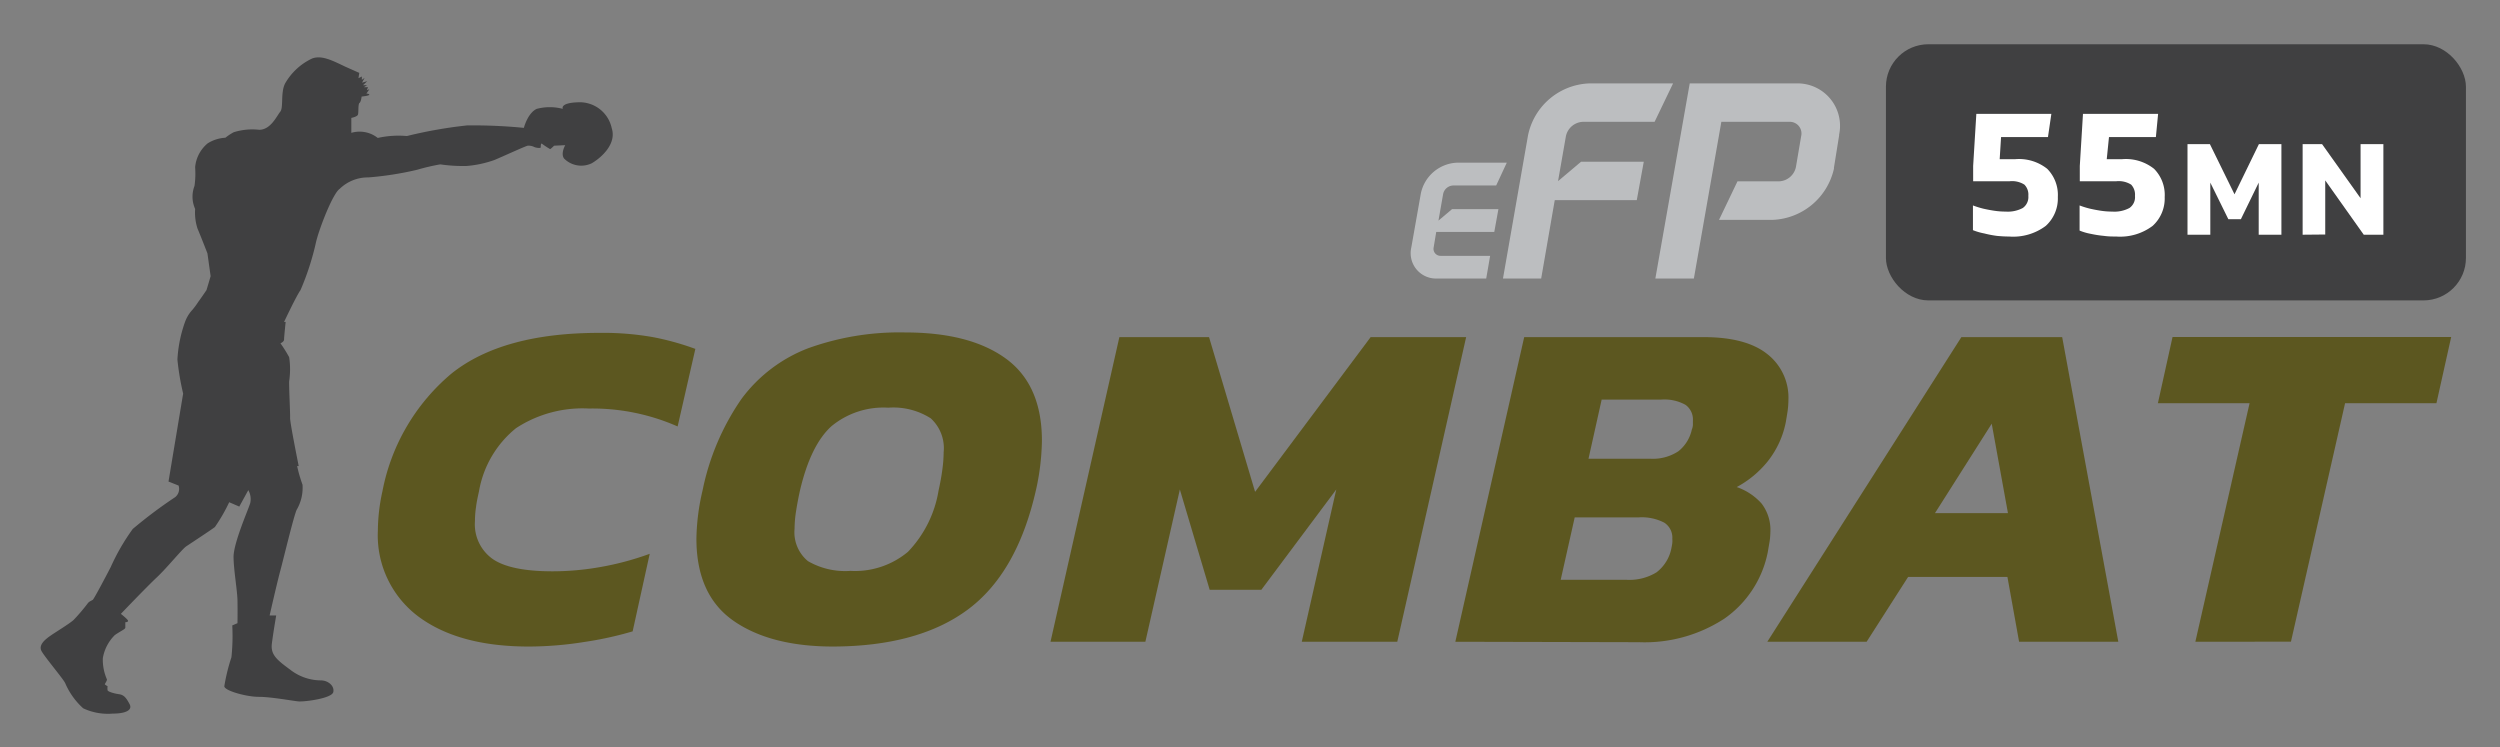 <svg xmlns="http://www.w3.org/2000/svg" viewBox="0 0 235.6 70.43"><rect x="0" y="0" width="235.6" height="70.43" fill="#808080" stroke="none"/><defs><style>.cls-1{fill:#5c5720;}.cls-2{fill:#404041;}.cls-3{fill:#bcbec0;}.cls-4{fill:#fff;}</style></defs><g id="New"><g id="combat-2" data-name="combat"><path class="cls-1" d="M49.83,60.93q-6.63,0-10.43-2.85A9.56,9.56,0,0,1,35.61,50a17.54,17.54,0,0,1,.43-3.7,19.17,19.17,0,0,1,6.49-11.08q4.81-3.86,14-3.85a26.91,26.91,0,0,1,5,.4,25.48,25.48,0,0,1,4,1.11l-1.67,7.31a19.91,19.91,0,0,0-8.36-1.69,11.45,11.45,0,0,0-6.87,1.85,9.78,9.78,0,0,0-3.49,5.95c-.12.54-.22,1-.28,1.49a8.85,8.85,0,0,0-.1,1.32,4,4,0,0,0,1.7,3.59q1.69,1.14,5.61,1.14a25.83,25.83,0,0,0,4.55-.41,27.24,27.24,0,0,0,4.61-1.24L59.62,59.5a32.94,32.94,0,0,1-4.56,1A33.44,33.44,0,0,1,49.83,60.93Z"/><path class="cls-1" d="M78.52,60.93c-3.94,0-7.08-.81-9.4-2.43s-3.49-4.2-3.49-7.74a21,21,0,0,1,.58-4.54,23.24,23.24,0,0,1,3.67-8.63,14.08,14.08,0,0,1,6.28-4.77,25.34,25.34,0,0,1,9.14-1.49c4.08,0,7.24.82,9.5,2.47s3.39,4.23,3.39,7.74a22.48,22.48,0,0,1-.57,4.68Q95.85,54,91.2,57.45T78.52,60.93Zm1.63-7.13A7.78,7.78,0,0,0,85.57,52a10.88,10.88,0,0,0,2.88-5.77c.16-.72.28-1.38.36-2a12.62,12.62,0,0,0,.12-1.62,3.8,3.8,0,0,0-1.22-3.19,6.57,6.57,0,0,0-4-1,7.7,7.7,0,0,0-5.37,1.76c-1.29,1.18-2.27,3.17-2.94,6-.16.71-.28,1.36-.38,2a11,11,0,0,0-.14,1.65,3.52,3.52,0,0,0,1.26,3.05A7,7,0,0,0,80.15,53.8Z"/><path class="cls-1" d="M99,60.48l6.49-28.71h8.45l4.34,14.58,10.89-14.58h9l-6.49,28.71h-9l3.25-14.35-7.06,9.45H114l-2.81-9.45-3.25,14.35Z"/><path class="cls-1" d="M137.15,60.48l6.49-28.71h16.9q4,0,6,1.59a5.2,5.2,0,0,1,2,4.34,8.35,8.35,0,0,1-.07,1c-.05.34-.11.69-.17,1.05a8.62,8.62,0,0,1-1.72,3.74,9.57,9.57,0,0,1-2.91,2.41A5.58,5.58,0,0,1,166,47.44a4.08,4.08,0,0,1,.84,2.7,6.92,6.92,0,0,1-.07.87c-.05.31-.11.63-.17,1a10,10,0,0,1-4.08,6.28,13.75,13.75,0,0,1-8.09,2.23Zm9.93-5.84h6.2a4.87,4.87,0,0,0,2.84-.71,3.77,3.77,0,0,0,1.41-2.36,3.49,3.49,0,0,0,.07-.43,2.53,2.53,0,0,0,0-.38,1.67,1.67,0,0,0-.77-1.51,4.6,4.6,0,0,0-2.43-.49h-6Zm2.62-11.41h5.82a4.36,4.36,0,0,0,2.66-.71,3.57,3.57,0,0,0,1.26-2.05,1.22,1.22,0,0,0,.1-.45v-.4a1.7,1.7,0,0,0-.7-1.47,4.09,4.09,0,0,0-2.31-.49h-5.59Z"/><path class="cls-1" d="M166.55,60.48l18.29-28.71h9.5l5.29,28.71h-9.35l-1.1-6.11h-9.36l-3.91,6.11Zm15.8-12.12h6.88l-1.53-8.43Z"/><path class="cls-1" d="M206.89,60.48,212,38h-8.64l1.38-6.24H231L229.61,38H221l-5.1,22.47Z"/><path class="cls-2" d="M53.27,13.68s-.45.76-.12,1.25a2.28,2.28,0,0,0,2.63.45c.94-.56,2.34-1.84,1.87-3.3a3.09,3.09,0,0,0-3.18-2.44c-1.75.06-1.43.62-1.43.62a4.81,4.81,0,0,0-2.46,0c-.86.4-1.21,1.79-1.21,1.79A48.73,48.73,0,0,0,44,11.82a43.12,43.12,0,0,0-5.66,1A9,9,0,0,0,35.6,13a2.75,2.75,0,0,0-2.49-.48V11.11s.54-.1.62-.3,0-1,.15-1.11.2-.6.2-.6.7-.07.72-.17-.27-.11-.27-.11l.28-.41-.24.09.11-.28-.39,0,.3-.19h-.38l.4-.38-.49.14.24-.45-.26.18,0-.31-.32.16.08-.5L32.6,6.31c-1.1-.51-2.25-1.17-3.2-.79a5.75,5.75,0,0,0-2.54,2.36c-.43.86-.13,2.27-.45,2.65s-.9,1.72-2,1.7a5.87,5.87,0,0,0-2.38.23,4.85,4.85,0,0,0-.79.52,3.48,3.48,0,0,0-1.67.53,3.29,3.29,0,0,0-1.18,2.25,8.3,8.3,0,0,1-.06,1.76,2.83,2.83,0,0,0,.06,2.17,4.9,4.9,0,0,0,.22,1.84c.3.7.94,2.35.94,2.35l.3,2.15-.39,1.31s-.68,1-.75,1.07a7.29,7.29,0,0,1-.58.79,3.34,3.34,0,0,0-.7,1.16,12.4,12.4,0,0,0-.71,3.53,24,24,0,0,0,.54,3.2l-1.38,8.29.95.38a1,1,0,0,1-.32,1.09,43.24,43.24,0,0,0-4,3,20.1,20.1,0,0,0-2.08,3.6c-.43.83-1.57,3-1.69,3.08s-.3.13-.45.3a17.07,17.07,0,0,1-1.37,1.61c-.45.39-1.65,1.11-2.15,1.46s-1.18.88-.85,1.47,2,2.56,2.22,3a6.8,6.8,0,0,0,1.7,2.38,5.46,5.46,0,0,0,2.78.5c1.27,0,1.89-.35,1.59-.9s-.5-.86-1-.93-1-.23-1.07-.36a1.2,1.2,0,0,1,0-.39s-.26-.14-.26-.19.2-.3.2-.45a4.6,4.6,0,0,1-.39-2,4,4,0,0,1,1.12-2.17c.44-.32,1-.57,1-.7s0-.52,0-.52.26,0,.26-.13-.68-.66-.68-.66,2.44-2.55,3.4-3.45,2.36-2.64,2.76-2.91,2.38-1.57,2.7-1.82a16.23,16.23,0,0,0,1.35-2.34l.95.41.85-1.55a1.72,1.72,0,0,1,.18,1.23c-.18.6-1.59,3.79-1.57,5.09s.35,3.09.37,4.08,0,2.14,0,2.14l-.49.21a19.28,19.28,0,0,1-.08,3,17.69,17.69,0,0,0-.67,2.73c0,.42,2.08,1,3.24,1s3.19.38,3.75.43,3.15-.28,3.28-.88-.52-1.1-1.16-1.1a4.74,4.74,0,0,1-2.89-1c-1.25-.92-1.87-1.41-1.74-2.46s.41-2.66.41-2.66l-.62,0s.68-3,1-4.19,1.27-5.17,1.55-5.77a4.11,4.11,0,0,0,.55-2.36A13.9,13.9,0,0,1,28,43.92h.15s-.83-4.12-.81-4.52-.11-2.83-.09-3.47a7.57,7.57,0,0,0,0-2.27,12.89,12.89,0,0,0-.82-1.31s.34-.13.34-.36.15-1.65.15-1.65l-.15,0s1.18-2.5,1.55-3a25.21,25.21,0,0,0,1.48-4.6c.34-1.35,1.58-4.53,2.22-4.95a3.8,3.8,0,0,1,2.7-1.07A30.47,30.47,0,0,0,39.31,16a19.9,19.9,0,0,1,2.18-.51,14.71,14.71,0,0,0,2.51.15,10.28,10.28,0,0,0,2.59-.56c.64-.26,3-1.35,3.15-1.35a1.22,1.22,0,0,1,.54.09c.15.1.68.19.68.06s0-.39.11-.34a7.29,7.29,0,0,0,.77.51c.06,0,.38-.32.38-.32Z"/><path class="cls-3" d="M141.21,19.71l-.39,2.15h-5.47l-.24,1.44a.66.66,0,0,0,.66.81h4.66l-.37,2.14h-4.69A2.39,2.39,0,0,1,133,23.33l.9-5.09a3.64,3.64,0,0,1,3.43-2.91H142l-1,2.15h-4a1,1,0,0,0-1,.81l-.44,2.5,1.28-1.08Z"/><path class="cls-3" d="M149,15.24h5.91l-.66,3.62h-7.73l-1.28,7.39h-3.6L144,12.76a6.13,6.13,0,0,1,5.78-4.9h7.89l-1.74,3.62h-6.75a1.71,1.71,0,0,0-1.61,1.36l-.74,4.23Z"/><path class="cls-3" d="M172.83,15.81v.09a6.17,6.17,0,0,1-5.77,4.82H162l1.74-3.63h3.9a1.69,1.69,0,0,0,1.61-1.36l.49-2.89a1.1,1.1,0,0,0-1.12-1.36h-6.4l-2.59,14.77H156l3.24-18.39h10.08a4,4,0,0,1,4,4.82v.08Zm0,.09v0Zm.55-3.14v0Z"/><rect class="cls-2" x="177.73" y="4.17" width="54.66" height="24.14" rx="4"/><path class="cls-4" d="M189.33,22.29q-.51,0-1.14-.06A10.31,10.31,0,0,1,187,22a5.66,5.66,0,0,1-1.07-.31V19.36a8.36,8.36,0,0,0,1,.31c.36.08.72.15,1.08.2a7,7,0,0,0,1,.07,3,3,0,0,0,1.62-.34,1.26,1.26,0,0,0,.52-1.14,1.34,1.34,0,0,0-.37-1.06,2.17,2.17,0,0,0-1.38-.32h-3.45V15.64l.3-4.91h7.07L193,12.92h-4.42L188.45,15h1.48a4.27,4.27,0,0,1,3,.91,3.5,3.5,0,0,1,1,2.66,3.48,3.48,0,0,1-1.14,2.72A5.12,5.12,0,0,1,189.33,22.29Z"/><path class="cls-4" d="M199.43,22.29c-.35,0-.73,0-1.15-.06a10.15,10.15,0,0,1-1.23-.19,5.26,5.26,0,0,1-1.07-.31V19.36a7.76,7.76,0,0,0,1,.31c.36.08.72.15,1.08.2a7,7,0,0,0,1,.07,3,3,0,0,0,1.62-.34,1.24,1.24,0,0,0,.52-1.14,1.37,1.37,0,0,0-.36-1.06,2.19,2.19,0,0,0-1.39-.32h-3.45V15.64l.3-4.91h7.08l-.21,2.19h-4.42L198.54,15H200a4.27,4.27,0,0,1,3,.91,3.49,3.49,0,0,1,1,2.66,3.48,3.48,0,0,1-1.14,2.72A5.09,5.09,0,0,1,199.43,22.29Z"/><path class="cls-4" d="M206.15,22.12V13.58h2.11l2.32,4.73,2.3-4.73H215v8.54h-2.14V17.21l-1.68,3.45H210l-1.7-3.45v4.91Z"/><path class="cls-4" d="M217,22.12V13.58h1.83l3.63,5.1v-5.1h2.15v8.54h-1.85L219.13,17v5.1Z"/></g></g></svg>